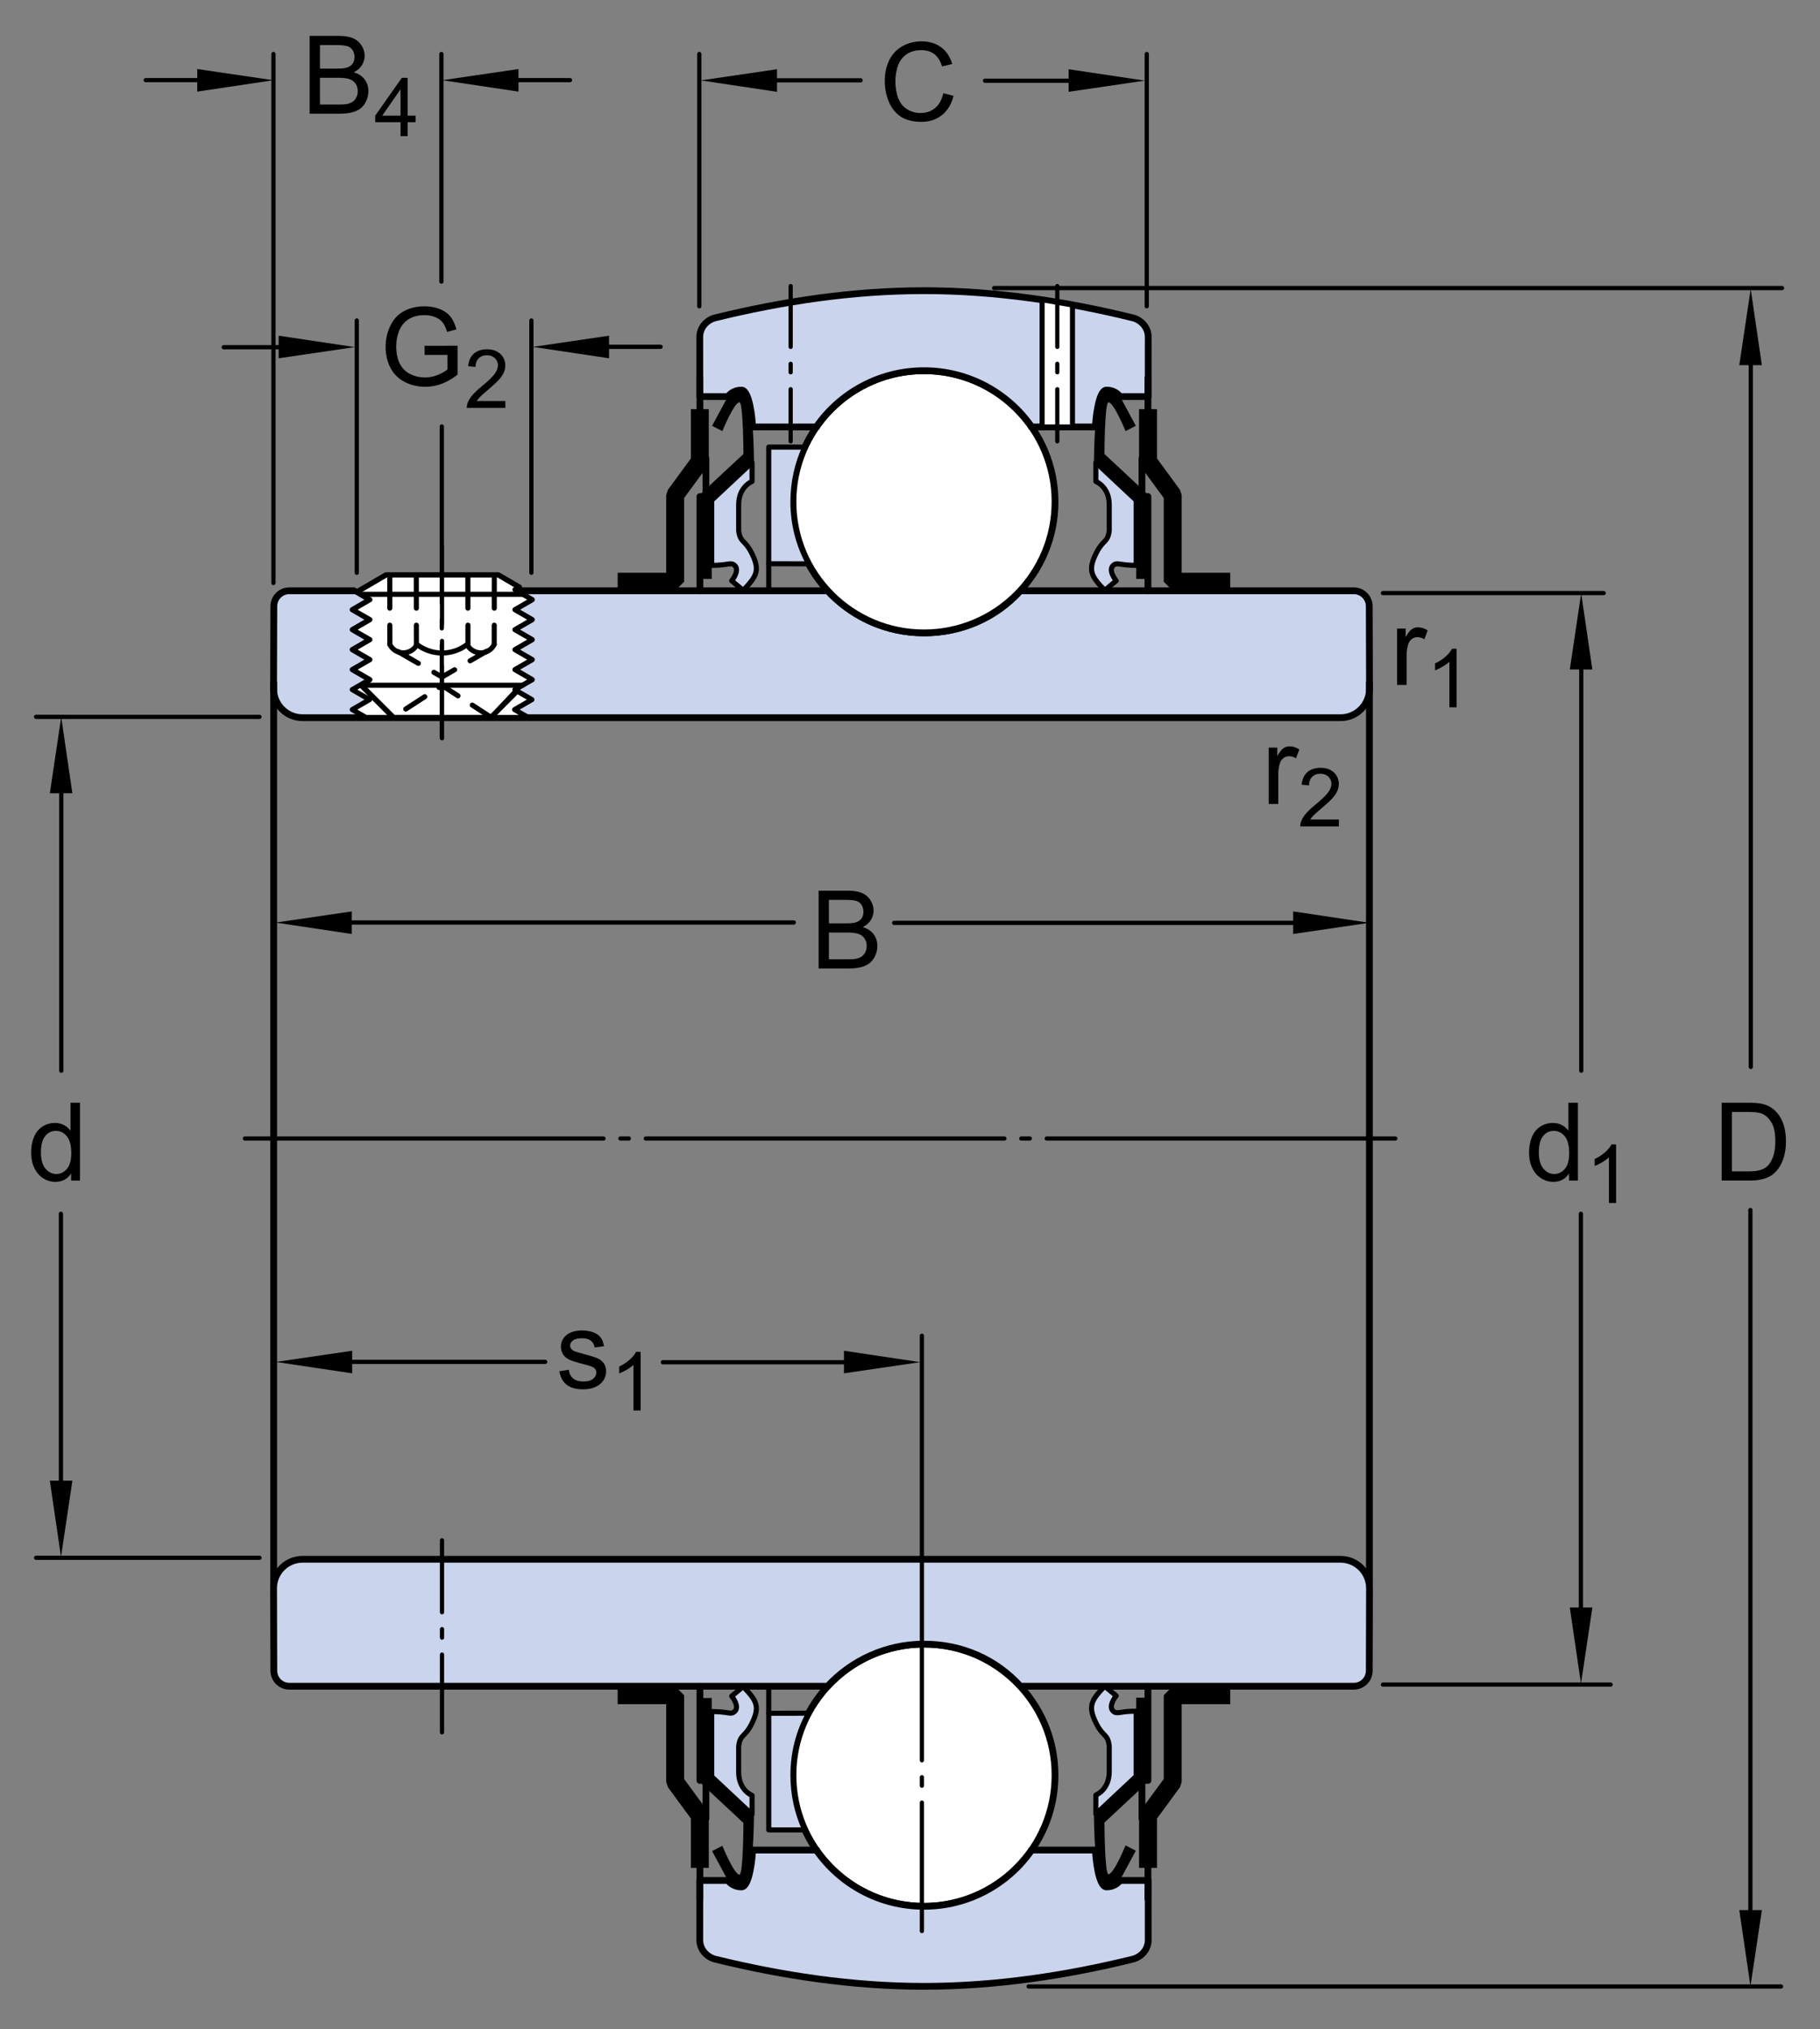 <?xml version="1.0" encoding="utf-8"?>
<!-- Generator: Adobe Illustrator 15.1.0, SVG Export Plug-In . SVG Version: 6.00 Build 0)  -->
<!DOCTYPE svg PUBLIC "-//W3C//DTD SVG 1.1//EN" "http://www.w3.org/Graphics/SVG/1.1/DTD/svg11.dtd">
<svg version="1.1" id="Lager_1" xmlns="http://www.w3.org/2000/svg" xmlns:xlink="http://www.w3.org/1999/xlink" x="0px" y="0px"
	 width="201px" height="224px" viewBox="0 0 201 224" enable-background="new 0 0 201 224" xml:space="preserve">
<rect x="0" y="0" width="201" height="224" fill="#808080" stroke="none"/>
<g>
	<g>
		<path fill="#CAD4ED" stroke="#000000" stroke-width="0.748" stroke-linecap="round" stroke-linejoin="round" d="M56.994,65.221
			h34.407c2.643,2.844,6.455,4.646,10.643,4.646c4.254,0,7.996-1.727,10.645-4.646h36.824c0.943,0,1.707,0.766,1.707,1.709
			l0.027,9.102c0,1.768-1.434,3.201-3.203,3.201H33.417c-1.769,0-3.203-1.434-3.203-3.201l0.027-9.102
			c0-0.943,0.766-1.709,1.708-1.709h7.144"/>
		<polyline fill="#FFFFFF" stroke="#000000" stroke-width="0.561" stroke-linecap="round" stroke-linejoin="round" points="
			57.312,64.823 56.833,65.098 58.742,66.204 56.833,67.307 58.742,68.409 56.833,69.512 58.742,70.616 56.833,71.719 
			58.742,72.823 56.833,73.924 58.742,75.028 56.833,76.131 58.742,77.235 56.833,78.338 58.342,79.209 40.414,79.209 
			38.904,78.338 40.814,77.235 38.904,76.131 40.814,75.028 38.904,73.924 40.814,72.823 38.904,71.719 40.814,70.616 
			38.904,69.512 40.814,68.409 38.904,67.307 40.814,66.204 39.081,65.202 		"/>
		<polygon fill="#FFFFFF" stroke="#000000" stroke-width="0.561" stroke-linecap="round" stroke-linejoin="round" points="
			54.249,79.2 57.131,76.131 56.867,76.131 58.778,75.028 56.867,73.924 58.778,72.823 56.867,71.719 58.778,70.616 56.867,69.512 
			58.778,68.409 56.867,67.307 58.778,66.204 56.867,65.098 57.347,64.823 57.371,64.819 55.05,63.465 42.656,63.465 39.415,65.356 
			39.116,65.202 40.851,66.204 38.939,67.307 40.851,68.409 38.939,69.512 40.851,70.616 38.939,71.719 40.851,72.823 
			38.939,73.924 40.851,75.028 39.954,75.696 43.457,79.2 		"/>
		
			<line fill="none" stroke="#000000" stroke-width="0.468" stroke-linecap="round" stroke-linejoin="round" stroke-miterlimit="1" stroke-dasharray="39.6,1.871,0.935,1.871" x1="27.046" y1="125.688" x2="154.099" y2="125.688"/>
		<g>
			<path fill="#FFFFFF" stroke="#000000" stroke-width="0.748" stroke-linecap="round" stroke-linejoin="round" d="M102.044,69.868
				c7.996,0,14.473-6.479,14.473-14.471c0-7.994-6.477-14.473-14.473-14.473c-7.992,0-14.47,6.479-14.47,14.473
				C87.574,63.389,94.052,69.868,102.044,69.868z"/>
			<path fill="none" stroke="#000000" stroke-width="0.748" stroke-linecap="round" stroke-linejoin="round" d="M102.044,55.397"/>
		</g>
		<path fill="#CAD4ED" stroke="#000000" stroke-width="0.748" stroke-linecap="round" stroke-linejoin="round" d="M102.044,40.924
			c-4.895,0-9.236,2.434-11.856,6.154v0.057h-7.08c0-0.756-0.334-4.068-1.213-4.068c-1.05,0-1.489,0.713-1.489,0.713h-3.119
			l-0.004-6.586c0-1.031,0.764-1.873,1.728-2.111c7.268-1.787,15.101-2.994,23.034-2.994s15.771,1.207,23.035,2.994
			c0.965,0.238,1.73,1.08,1.73,2.111l-0.004,6.586h-3.121c0,0-0.438-0.713-1.488-0.713c-0.879,0-1.213,3.312-1.213,4.068h-7.082
			v-0.057C111.282,43.358,106.942,40.924,102.044,40.924z"/>
		<path fill="#CAD4ED" stroke="#000000" stroke-width="0.561" stroke-linecap="round" stroke-linejoin="round" d="M89.308,62.245
			L84.9,62.233V49.356l3.982,0.004c-0.845,1.836-1.309,3.883-1.309,6.037C87.574,57.895,88.194,60.192,89.308,62.245z"/>
		
			<line fill="none" stroke="#000000" stroke-width="0.561" stroke-linecap="round" stroke-linejoin="round" x1="84.9" y1="62.233" x2="84.9" y2="65.17"/>
		<g>
			<path fill="#FFFFFF" stroke="#000000" stroke-width="0.748" stroke-linecap="round" stroke-linejoin="round" d="
				M102.044,181.506c7.996,0,14.473,6.479,14.473,14.471s-6.477,14.473-14.473,14.473c-7.992,0-14.47-6.48-14.47-14.473
				S94.052,181.506,102.044,181.506z"/>
			<path fill="none" stroke="#000000" stroke-width="0.748" stroke-linecap="round" stroke-linejoin="round" d="M102.044,195.977"
				/>
		</g>
		<path fill="#CAD4ED" stroke="#000000" stroke-width="0.748" stroke-linecap="round" stroke-linejoin="round" d="M102.044,210.449
			c-4.895,0-9.236-2.432-11.856-6.156v-0.055h-7.08c0,0.756-0.334,4.07-1.213,4.07c-1.05,0-1.489-0.713-1.489-0.713h-3.119
			l-0.004,6.584c0,1.031,0.764,1.875,1.728,2.113c7.268,1.787,15.101,2.994,23.034,2.994s15.771-1.207,23.035-2.994
			c0.965-0.238,1.73-1.082,1.73-2.113l-0.004-6.584h-3.121c0,0-0.438,0.713-1.488,0.713c-0.879,0-1.213-3.314-1.213-4.07h-7.082
			v0.055C111.282,208.018,106.942,210.449,102.044,210.449z"/>
		<polygon fill="#FFFFFF" stroke="#000000" stroke-width="0.561" stroke-linecap="round" stroke-linejoin="round" points="
			118.444,47.135 118.444,33.672 115.089,33.084 115.089,47.135 		"/>
		
			<line fill="none" stroke="#000000" stroke-width="0.468" stroke-linecap="round" stroke-linejoin="round" stroke-miterlimit="1" stroke-dasharray="6.71,1.871,0.935,1.871" x1="116.767" y1="31.583" x2="116.767" y2="48.723"/>
		<path fill="#CAD4ED" stroke="#000000" stroke-width="0.561" stroke-linecap="round" stroke-linejoin="round" d="M89.308,189.131
			l-4.407,0.01v12.875h3.982c-0.845-1.84-1.309-3.887-1.309-6.039C87.574,193.48,88.194,191.184,89.308,189.131z"/>
		
			<line fill="none" stroke="#000000" stroke-width="0.561" stroke-linecap="round" stroke-linejoin="round" x1="84.9" y1="189.141" x2="84.9" y2="186.205"/>
		
			<line fill="none" stroke="#000000" stroke-width="0.748" stroke-linecap="round" stroke-linejoin="round" x1="151.235" y1="75.411" x2="151.235" y2="174.883"/>
		<path d="M78.645,47.008l1.74-3.229c0,0,0.46-0.713,1.51-0.713c1.391,0,1.369,7.785,1.369,7.785l-4.663,4.377v8.682H77.3V54.6
			l4.806-4.484c0,0-0.021-5.707-0.441-5.707c-0.589,0-1.889,3.186-1.889,3.186L78.645,47.008z"/>
		<path d="M125.438,47.008l-1.74-3.229c0,0-0.463-0.713-1.51-0.713c-1.391,0-1.371,7.785-1.371,7.785l4.664,4.377v8.682h1.301V54.6
			l-4.807-4.484c0,0,0.021-5.707,0.441-5.707c0.588,0,1.889,3.186,1.889,3.186L125.438,47.008z"/>
		<path d="M78.645,204.354l1.74,3.229c0,0,0.46,0.715,1.51,0.715c1.391,0,1.369-7.787,1.369-7.787l-4.663-4.377v-8.68H77.3v9.311
			l4.806,4.482c0,0-0.021,5.707-0.441,5.707c-0.589,0-1.889-3.188-1.889-3.188L78.645,204.354z"/>
		<path d="M125.438,204.312l-1.74,3.23c0,0-0.463,0.711-1.51,0.711c-1.391,0-1.371-7.785-1.371-7.785l4.664-4.377v-8.68h1.301v9.311
			l-4.807,4.484c0,0,0.021,5.707,0.441,5.707c0.588,0,1.889-3.188,1.889-3.188L125.438,204.312z"/>
		
			<line fill="none" stroke="#000000" stroke-width="0.748" stroke-linecap="round" stroke-linejoin="round" x1="30.226" y1="75.411" x2="30.226" y2="174.883"/>
		<polyline fill="none" stroke="#000000" stroke-width="0.561" stroke-linecap="round" stroke-linejoin="round" points="
			39.379,65.356 42.621,63.465 55.014,63.465 57.334,64.819 		"/>
		
			<line fill="none" stroke="#000000" stroke-width="0.561" stroke-linecap="round" stroke-linejoin="round" stroke-dasharray="3.659,1.88" x1="43.043" y1="63.481" x2="43.053" y2="71.149"/>
		
			<line fill="none" stroke="#000000" stroke-width="0.561" stroke-linecap="round" stroke-linejoin="round" stroke-dasharray="3.659,1.88" x1="54.592" y1="63.481" x2="54.58" y2="71.149"/>
		
			<line fill="none" stroke="#000000" stroke-width="0.468" stroke-linecap="round" stroke-linejoin="round" stroke-miterlimit="1" stroke-dasharray="8.58,1.871,0.935,1.871" x1="48.816" y1="60.305" x2="48.816" y2="81.497"/>
		
			<line fill="none" stroke="#000000" stroke-width="0.561" stroke-linecap="round" stroke-linejoin="round" stroke-dasharray="3.659,1.88" x1="45.976" y1="63.481" x2="45.987" y2="71.149"/>
		
			<line fill="none" stroke="#000000" stroke-width="0.561" stroke-linecap="round" stroke-linejoin="round" stroke-dasharray="3.659,1.88" x1="51.672" y1="63.481" x2="51.682" y2="71.149"/>
		
			<polyline fill="none" stroke="#000000" stroke-width="0.561" stroke-linecap="round" stroke-linejoin="round" stroke-dasharray="2.64,1.98" points="
			43.915,71.913 48.816,74.741 53.761,71.887 		"/>
		
			<line fill="none" stroke="#000000" stroke-width="0.561" stroke-linecap="round" stroke-linejoin="round" x1="57.104" y1="76.307" x2="54.213" y2="79.2"/>
		
			<line fill="none" stroke="#000000" stroke-width="0.561" stroke-linecap="round" stroke-linejoin="round" x1="39.919" y1="75.696" x2="43.422" y2="79.2"/>
		
			<line fill="none" stroke="#000000" stroke-width="0.561" stroke-linecap="round" stroke-linejoin="round" x1="39.824" y1="75.649" x2="57.725" y2="75.649"/>
		
			<polyline fill="none" stroke="#000000" stroke-width="0.561" stroke-linecap="round" stroke-linejoin="round" stroke-dasharray="2.495,1.88" points="
			54.249,79.2 48.826,75.676 43.387,79.2 		"/>
		<g>
			<path fill="none" stroke="#000000" stroke-width="0.561" stroke-linecap="round" stroke-linejoin="round" d="M54.58,71.149
				c-0.267,0.547-0.831,0.924-1.48,0.924c-0.651,0-1.244-0.375-1.512-0.924c-0.746,0.588-1.746,0.941-2.771,0.941
				c-1.022,0-2.023-0.354-2.77-0.941c-0.268,0.549-0.858,0.924-1.512,0.924c-0.65,0-1.213-0.377-1.482-0.924"/>
		</g>
		
			<line fill="none" stroke="#000000" stroke-width="0.561" stroke-linecap="round" stroke-linejoin="round" x1="39.892" y1="65.61" x2="57.77" y2="65.61"/>
		<path fill="#CAD4ED" stroke="#000000" stroke-width="0.561" stroke-linecap="round" stroke-linejoin="round" d="M83.056,51.059
			v2.092c0,0-1.478,0.561-1.478,2.574v2.859c0.169,1.342,0.664,0.971,1.391,2.389c1.025,2,0.607,2.625-0.886,4.197l-1.275-1.055
			c0,0,1.036-1.25,0.225-1.781c-0.376-0.246-0.693,0.078-2.432,0.078v-7.184L83.056,51.059z"/>
		<path fill="#CAD4ED" stroke="#000000" stroke-width="0.561" stroke-linecap="round" stroke-linejoin="round" d="M121.024,51.059
			v2.092c0,0,1.479,0.561,1.479,2.574v2.859c-0.168,1.342-0.664,0.971-1.389,2.389c-1.025,2-0.611,2.625,0.887,4.197l1.273-1.055
			c0,0-1.035-1.25-0.227-1.781c0.379-0.246,0.695,0.078,2.434,0.078v-7.184L121.024,51.059z"/>
		<path fill="#CAD4ED" stroke="#000000" stroke-width="0.561" stroke-linecap="round" stroke-linejoin="round" d="M83.056,200.303
			v-2.094c0,0-1.478-0.559-1.478-2.572v-2.857c0.169-1.342,0.664-0.971,1.391-2.389c1.025-2.002,0.607-2.625-0.886-4.195
			l-1.275,1.051c0,0,1.036,1.25,0.225,1.781c-0.376,0.25-0.693-0.078-2.432-0.078v7.184L83.056,200.303z"/>
		<path fill="#CAD4ED" stroke="#000000" stroke-width="0.561" stroke-linecap="round" stroke-linejoin="round" d="M121.024,200.262
			v-2.094c0,0,1.479-0.559,1.479-2.57v-2.859c-0.168-1.344-0.664-0.975-1.389-2.389c-1.025-2.002-0.611-2.625,0.887-4.197
			l1.273,1.053c0,0-1.035,1.252-0.227,1.783c0.379,0.246,0.695-0.08,2.434-0.08v7.184L121.024,200.262z"/>
		<path fill="#CAD4ED" stroke="#000000" stroke-width="0.748" stroke-linecap="round" stroke-linejoin="round" d="M31.949,186.152
			c-0.942,0-1.708-0.766-1.708-1.709l-0.027-9.1c0-1.77,1.435-3.203,3.203-3.203h114.627c1.77,0,3.203,1.434,3.203,3.203l-0.027,9.1
			c0,0.943-0.764,1.709-1.707,1.709h-36.824c-2.648-2.92-6.391-4.646-10.645-4.646c-4.188,0-8,1.803-10.643,4.646H31.949z"/>
		<g>
			
				<line fill="none" stroke="#000000" stroke-width="0.748" stroke-linecap="round" stroke-linejoin="round" x1="77.3" y1="41.723" x2="77.3" y2="45.827"/>
			
				<line fill="none" stroke="#000000" stroke-width="0.748" stroke-linecap="round" stroke-linejoin="round" x1="77.961" y1="50.612" x2="77.961" y2="54.243"/>
			
				<line fill="none" stroke="#000000" stroke-width="0.748" stroke-linecap="round" stroke-linejoin="round" x1="77.3" y1="54.819" x2="77.3" y2="65.209"/>
			<polyline fill="none" stroke="#000000" stroke-width="1.98" stroke-miterlimit="1" points="77.289,45.167 77.289,50.942 
				74.565,54.653 74.565,64.223 68.214,64.223 			"/>
		</g>
		<g>
			
				<line fill="none" stroke="#000000" stroke-width="0.748" stroke-linecap="round" stroke-linejoin="round" x1="126.778" y1="41.723" x2="126.778" y2="45.827"/>
			
				<line fill="none" stroke="#000000" stroke-width="0.748" stroke-linecap="round" stroke-linejoin="round" x1="126.118" y1="50.612" x2="126.118" y2="54.243"/>
			
				<line fill="none" stroke="#000000" stroke-width="0.748" stroke-linecap="round" stroke-linejoin="round" x1="126.778" y1="54.819" x2="126.778" y2="65.209"/>
			<polyline fill="none" stroke="#000000" stroke-width="1.98" stroke-miterlimit="1" points="126.79,45.167 126.79,50.942 
				129.513,54.653 129.513,64.223 135.864,64.223 			"/>
		</g>
		<g>
			
				<line fill="none" stroke="#000000" stroke-width="0.748" stroke-linecap="round" stroke-linejoin="round" x1="77.3" y1="209.648" x2="77.3" y2="205.547"/>
			
				<line fill="none" stroke="#000000" stroke-width="0.748" stroke-linecap="round" stroke-linejoin="round" x1="77.961" y1="200.764" x2="77.961" y2="197.131"/>
			
				<line fill="none" stroke="#000000" stroke-width="0.748" stroke-linecap="round" stroke-linejoin="round" x1="77.3" y1="196.555" x2="77.3" y2="186.164"/>
			<polyline fill="none" stroke="#000000" stroke-width="1.98" stroke-miterlimit="1" points="77.289,206.207 77.289,200.432 
				74.565,196.721 74.565,187.148 68.214,187.148 			"/>
		</g>
		<g>
			
				<line fill="none" stroke="#000000" stroke-width="0.748" stroke-linecap="round" stroke-linejoin="round" x1="126.778" y1="209.648" x2="126.778" y2="205.547"/>
			
				<line fill="none" stroke="#000000" stroke-width="0.748" stroke-linecap="round" stroke-linejoin="round" x1="126.118" y1="200.764" x2="126.118" y2="197.131"/>
			
				<line fill="none" stroke="#000000" stroke-width="0.748" stroke-linecap="round" stroke-linejoin="round" x1="126.778" y1="196.555" x2="126.778" y2="186.164"/>
			<polyline fill="none" stroke="#000000" stroke-width="1.98" stroke-miterlimit="1" points="126.79,206.207 126.79,200.432 
				129.513,196.721 129.513,187.148 135.864,187.148 			"/>
		</g>
	</g>
</g>
<line fill="none" stroke="#000000" stroke-width="0.468" stroke-linecap="round" stroke-linejoin="round" stroke-miterlimit="1" stroke-dasharray="6.71,1.871,0.935,1.871" x1="87.321" y1="31.583" x2="87.321" y2="48.723"/>
<line fill="none" stroke="#000000" stroke-width="0.468" stroke-linecap="round" stroke-linejoin="round" stroke-miterlimit="1" stroke-dasharray="8.58,1.871,0.935,1.871" x1="48.816" y1="191.24" x2="48.816" y2="170.049"/>
<g>
	
		<line fill="none" stroke="#000000" stroke-width="0.468" stroke-linecap="round" stroke-linejoin="round" stroke-miterlimit="1" stroke-dasharray="10.205,1.871,0.935,1.871,28.346" x1="48.791" y1="81.446" x2="48.791" y2="47.083"/>
	<g>
		<g>
			<g>
				
					<line fill="none" stroke="#000000" stroke-width="0.468" stroke-linecap="round" stroke-linejoin="round" stroke-miterlimit="1" x1="77.229" y1="33.813" x2="77.229" y2="5.963"/>
				
					<line fill="none" stroke="#000000" stroke-width="0.468" stroke-linecap="round" stroke-linejoin="round" stroke-miterlimit="1" x1="126.647" y1="5.963" x2="126.647" y2="33.813"/>
				<g>
					<path d="M190.138,130.33v-8.59h2.959c0.668,0,1.178,0.041,1.529,0.123c0.492,0.113,0.912,0.318,1.26,0.615
						c0.453,0.383,0.792,0.872,1.017,1.468s0.337,1.276,0.337,2.042c0,0.652-0.076,1.23-0.229,1.734s-0.348,0.921-0.586,1.251
						s-0.499,0.59-0.782,0.779s-0.625,0.333-1.025,0.431s-0.86,0.146-1.38,0.146H190.138z M191.274,129.316h1.834
						c0.566,0,1.011-0.053,1.333-0.158s0.579-0.254,0.771-0.445c0.27-0.27,0.479-0.632,0.63-1.087s0.226-1.007,0.226-1.655
						c0-0.898-0.147-1.589-0.442-2.071s-0.653-0.806-1.075-0.97c-0.305-0.117-0.795-0.176-1.471-0.176h-1.805V129.316z"/>
				</g>
				<g>
					<path d="M104.173,10.292l1.137,0.287c-0.238,0.934-0.667,1.646-1.286,2.136s-1.376,0.735-2.271,0.735
						c-0.926,0-1.679-0.188-2.259-0.565s-1.021-0.923-1.324-1.638s-0.454-1.482-0.454-2.303c0-0.895,0.171-1.675,0.513-2.341
						s0.828-1.172,1.459-1.518s1.325-0.519,2.083-0.519c0.859,0,1.582,0.219,2.168,0.656s0.994,1.053,1.225,1.846l-1.119,0.264
						c-0.199-0.625-0.488-1.08-0.867-1.365s-0.855-0.428-1.43-0.428c-0.66,0-1.212,0.158-1.655,0.475s-0.755,0.741-0.935,1.274
						s-0.27,1.083-0.27,1.649c0,0.73,0.106,1.368,0.319,1.913s0.544,0.952,0.993,1.222s0.936,0.404,1.459,0.404
						c0.637,0,1.176-0.184,1.617-0.551S104.017,11.014,104.173,10.292z"/>
				</g>
				<g>
					<path d="M7.854,130.332v-0.785c-0.395,0.617-0.975,0.926-1.74,0.926c-0.496,0-0.952-0.137-1.368-0.41s-0.738-0.655-0.967-1.146
						s-0.343-1.054-0.343-1.69c0-0.621,0.104-1.185,0.311-1.69s0.518-0.894,0.932-1.163s0.877-0.404,1.389-0.404
						c0.375,0,0.709,0.079,1.002,0.237s0.531,0.364,0.715,0.618v-3.082h1.049v8.59H7.854z M4.521,127.227
						c0,0.797,0.168,1.393,0.504,1.787s0.732,0.592,1.189,0.592c0.461,0,0.853-0.188,1.175-0.565s0.483-0.952,0.483-1.726
						c0-0.852-0.164-1.477-0.492-1.875s-0.732-0.598-1.213-0.598c-0.469,0-0.86,0.191-1.175,0.574S4.521,126.402,4.521,127.227z"/>
				</g>
				
					<line fill="none" stroke="#000000" stroke-width="0.468" stroke-linecap="round" stroke-linejoin="round" stroke-miterlimit="1" x1="177.11" y1="65.475" x2="152.731" y2="65.475"/>
				<g>
					<path d="M173.284,130.332v-0.785c-0.395,0.617-0.975,0.926-1.74,0.926c-0.496,0-0.952-0.137-1.368-0.41
						s-0.738-0.655-0.967-1.146s-0.343-1.054-0.343-1.69c0-0.621,0.104-1.185,0.311-1.69s0.518-0.894,0.932-1.163
						s0.877-0.404,1.389-0.404c0.375,0,0.709,0.079,1.002,0.237s0.531,0.364,0.715,0.618v-3.082h1.049v8.59H173.284z
						 M169.95,127.227c0,0.797,0.168,1.393,0.504,1.787s0.732,0.592,1.189,0.592c0.461,0,0.853-0.188,1.175-0.565
						s0.483-0.952,0.483-1.726c0-0.852-0.164-1.477-0.492-1.875s-0.732-0.598-1.213-0.598c-0.469,0-0.86,0.191-1.175,0.574
						S169.95,126.402,169.95,127.227z"/>
					<path d="M178.483,132.807h-0.791v-5.041c-0.191,0.183-0.44,0.364-0.75,0.545c-0.309,0.183-0.586,0.318-0.832,0.409v-0.765
						c0.441-0.208,0.828-0.46,1.16-0.756c0.33-0.296,0.564-0.583,0.703-0.861h0.51V132.807z"/>
				</g>
				<g>
					<path d="M154.292,75.616v-6.223h0.949v0.943c0.242-0.441,0.466-0.732,0.671-0.873s0.431-0.211,0.677-0.211
						c0.355,0,0.717,0.113,1.084,0.34l-0.363,0.979c-0.258-0.152-0.516-0.229-0.773-0.229c-0.23,0-0.438,0.069-0.621,0.208
						s-0.314,0.331-0.393,0.577c-0.117,0.375-0.176,0.785-0.176,1.23v3.258H154.292z"/>
					<path d="M160.862,78.091h-0.791V73.05c-0.191,0.182-0.44,0.363-0.75,0.545c-0.309,0.182-0.586,0.318-0.832,0.409v-0.765
						c0.441-0.208,0.828-0.46,1.16-0.756c0.33-0.296,0.564-0.583,0.703-0.861h0.51V78.091z"/>
				</g>
				<g>
					<path d="M140.116,88.757v-6.223h0.949v0.943c0.242-0.441,0.466-0.732,0.671-0.873s0.431-0.211,0.677-0.211
						c0.355,0,0.717,0.113,1.084,0.34l-0.363,0.979c-0.258-0.152-0.516-0.229-0.773-0.229c-0.23,0-0.438,0.069-0.621,0.208
						s-0.314,0.331-0.393,0.577c-0.117,0.375-0.176,0.785-0.176,1.23v3.258H140.116z"/>
					<path d="M147.864,90.472v0.76h-4.259c-0.006-0.19,0.024-0.374,0.093-0.549c0.107-0.29,0.281-0.576,0.521-0.857
						c0.238-0.281,0.583-0.606,1.034-0.976c0.7-0.574,1.174-1.029,1.42-1.364s0.369-0.653,0.369-0.952
						c0-0.313-0.112-0.578-0.336-0.793c-0.225-0.215-0.517-0.323-0.877-0.323c-0.381,0-0.686,0.114-0.914,0.343
						s-0.345,0.545-0.348,0.949l-0.812-0.083c0.056-0.606,0.265-1.068,0.629-1.387c0.362-0.317,0.851-0.477,1.463-0.477
						c0.618,0,1.107,0.171,1.468,0.514s0.54,0.768,0.54,1.274c0,0.258-0.053,0.511-0.158,0.76s-0.28,0.511-0.524,0.787
						c-0.245,0.275-0.651,0.653-1.22,1.134c-0.475,0.398-0.779,0.669-0.914,0.811s-0.246,0.285-0.334,0.428H147.864z"/>
				</g>
			</g>
			<g>
				<path d="M90.407,106.917v-8.59h3.223c0.656,0,1.183,0.087,1.579,0.261s0.707,0.441,0.932,0.803s0.337,0.739,0.337,1.134
					c0,0.367-0.1,0.713-0.299,1.037s-0.5,0.586-0.902,0.785c0.52,0.152,0.919,0.412,1.198,0.779s0.419,0.801,0.419,1.301
					c0,0.402-0.085,0.776-0.255,1.122s-0.38,0.612-0.63,0.8s-0.563,0.329-0.94,0.425s-0.839,0.144-1.386,0.144H90.407z
					 M91.544,101.936h1.857c0.504,0,0.865-0.033,1.084-0.1c0.289-0.086,0.507-0.229,0.653-0.428s0.22-0.449,0.22-0.75
					c0-0.285-0.068-0.536-0.205-0.753s-0.332-0.365-0.586-0.445s-0.689-0.12-1.307-0.12h-1.717V101.936z M91.544,105.903h2.139
					c0.367,0,0.625-0.014,0.773-0.041c0.262-0.047,0.48-0.125,0.656-0.234s0.32-0.269,0.434-0.478s0.17-0.45,0.17-0.724
					c0-0.32-0.082-0.599-0.246-0.835s-0.392-0.402-0.683-0.498s-0.71-0.144-1.257-0.144h-1.986V105.903z"/>
			</g>
			<g>
				<path d="M61.771,151.381l1.043-0.164c0.059,0.418,0.222,0.738,0.489,0.961s0.642,0.334,1.122,0.334
					c0.484,0,0.844-0.099,1.078-0.296s0.352-0.429,0.352-0.694c0-0.238-0.104-0.426-0.311-0.562
					c-0.145-0.094-0.504-0.213-1.078-0.357c-0.773-0.195-1.31-0.364-1.608-0.507s-0.525-0.34-0.68-0.592s-0.231-0.53-0.231-0.835
					c0-0.277,0.063-0.534,0.19-0.771s0.3-0.433,0.519-0.589c0.164-0.121,0.388-0.224,0.671-0.308s0.587-0.126,0.911-0.126
					c0.488,0,0.917,0.07,1.286,0.211s0.642,0.331,0.817,0.571s0.297,0.562,0.363,0.964l-1.031,0.141
					c-0.047-0.32-0.183-0.57-0.407-0.75s-0.542-0.27-0.952-0.27c-0.484,0-0.83,0.08-1.037,0.24s-0.311,0.348-0.311,0.562
					c0,0.137,0.043,0.26,0.129,0.369c0.086,0.113,0.221,0.207,0.404,0.281c0.105,0.039,0.416,0.129,0.932,0.27
					c0.746,0.199,1.267,0.362,1.562,0.489s0.526,0.312,0.694,0.554s0.252,0.543,0.252,0.902c0,0.352-0.103,0.683-0.308,0.993
					s-0.501,0.551-0.888,0.721s-0.824,0.255-1.312,0.255c-0.809,0-1.425-0.168-1.849-0.504S61.888,152.041,61.771,151.381z"/>
				<path d="M70.754,155.713h-0.791v-5.041c-0.19,0.183-0.44,0.364-0.75,0.545c-0.309,0.183-0.586,0.318-0.833,0.409v-0.765
					c0.442-0.208,0.829-0.46,1.16-0.756s0.565-0.583,0.703-0.861h0.51V155.713z"/>
			</g>
			
				<line fill="none" stroke="#000000" stroke-width="0.468" stroke-linecap="round" stroke-linejoin="round" stroke-dasharray="14.173,1.871,0.935,1.871,113.386" x1="101.815" y1="213.18" x2="101.815" y2="147.465"/>
		</g>
	</g>
	
		<line fill="none" stroke="#000000" stroke-width="0.468" stroke-linecap="round" stroke-linejoin="round" stroke-miterlimit="1" x1="113.599" y1="219.301" x2="196.698" y2="219.301"/>
	
		<line fill="none" stroke="#000000" stroke-width="0.468" stroke-linecap="round" stroke-linejoin="round" stroke-miterlimit="1" x1="196.808" y1="31.801" x2="109.79" y2="31.801"/>
	
		<line fill="none" stroke="#000000" stroke-width="0.468" stroke-linecap="round" stroke-linejoin="round" x1="193.354" y1="117.786" x2="193.354" y2="36.512"/>
	<polygon points="194.579,40.311 193.345,31.893 192.085,40.313 	"/>
	
		<line fill="none" stroke="#000000" stroke-width="0.468" stroke-linecap="round" stroke-linejoin="round" x1="193.312" y1="133.578" x2="193.312" y2="214.666"/>
	<polygon points="192.087,210.867 193.321,219.285 194.581,210.867 	"/>
	
		<line fill="none" stroke="#000000" stroke-width="0.468" stroke-linecap="round" stroke-linejoin="round" stroke-miterlimit="1" x1="177.878" y1="185.973" x2="152.731" y2="185.973"/>
	
		<line fill="none" stroke="#000000" stroke-width="0.468" stroke-linecap="round" stroke-linejoin="round" x1="174.593" y1="133.996" x2="174.593" y2="181.262"/>
	<polygon points="173.368,177.465 174.603,185.883 175.86,177.465 	"/>
	
		<line fill="none" stroke="#000000" stroke-width="0.468" stroke-linecap="round" stroke-linejoin="round" x1="174.636" y1="118.202" x2="174.636" y2="70.108"/>
	<polygon points="175.858,73.907 174.626,65.489 173.368,73.909 	"/>
	
		<line fill="none" stroke="#000000" stroke-width="0.468" stroke-linecap="round" stroke-linejoin="round" stroke-miterlimit="1" x1="3.984" y1="79.141" x2="28.659" y2="79.143"/>
	
		<line fill="none" stroke="#000000" stroke-width="0.468" stroke-linecap="round" stroke-linejoin="round" stroke-miterlimit="1" x1="3.984" y1="171.973" x2="28.659" y2="171.973"/>
	
		<line fill="none" stroke="#000000" stroke-width="0.468" stroke-linecap="round" stroke-linejoin="round" x1="6.728" y1="133.996" x2="6.728" y2="167.262"/>
	<polygon points="5.505,163.465 6.737,171.883 7.995,163.465 	"/>
	
		<line fill="none" stroke="#000000" stroke-width="0.468" stroke-linecap="round" stroke-linejoin="round" x1="6.771" y1="118.202" x2="6.771" y2="83.774"/>
	<polygon points="7.993,87.573 6.761,79.155 5.503,87.575 	"/>
	
		<line fill="none" stroke="#000000" stroke-width="0.468" stroke-linecap="round" stroke-linejoin="round" x1="98.749" y1="101.883" x2="146.618" y2="101.883"/>
	<polygon points="142.817,103.108 151.235,101.874 142.817,100.616 	"/>
	
		<line fill="none" stroke="#000000" stroke-width="0.468" stroke-linecap="round" stroke-linejoin="round" x1="87.666" y1="101.84" x2="35.051" y2="101.84"/>
	<polygon points="38.85,100.616 30.432,101.85 38.851,103.11 	"/>
	
		<line fill="none" stroke="#000000" stroke-width="0.468" stroke-linecap="round" stroke-linejoin="round" x1="60.208" y1="150.344" x2="35.092" y2="150.344"/>
	<polygon points="38.891,149.119 30.473,150.354 38.892,151.611 	"/>
	
		<line fill="none" stroke="#000000" stroke-width="0.468" stroke-linecap="round" stroke-linejoin="round" x1="73.208" y1="150.387" x2="97.007" y2="150.387"/>
	<polygon points="93.208,151.609 101.626,150.377 93.208,149.119 	"/>
	
		<line fill="none" stroke="#000000" stroke-width="0.468" stroke-linecap="round" stroke-linejoin="round" x1="95.042" y1="8.868" x2="82.012" y2="8.868"/>
	<polygon points="85.811,7.643 77.393,8.877 85.812,10.137 	"/>
	
		<line fill="none" stroke="#000000" stroke-width="0.468" stroke-linecap="round" stroke-linejoin="round" x1="108.784" y1="8.911" x2="121.813" y2="8.911"/>
	<polygon points="118.017,10.135 126.435,8.901 118.017,7.643 	"/>
	<g>
		<path d="M46.893,39.183v-1.008l3.639-0.006v3.188c-0.559,0.445-1.135,0.78-1.729,1.005s-1.203,0.337-1.828,0.337
			c-0.844,0-1.61-0.181-2.3-0.542s-1.21-0.884-1.562-1.567s-0.527-1.447-0.527-2.291c0-0.836,0.175-1.616,0.524-2.341
			s0.853-1.263,1.509-1.614s1.412-0.527,2.268-0.527c0.621,0,1.183,0.101,1.685,0.302s0.896,0.481,1.181,0.841
			s0.502,0.828,0.65,1.406l-1.025,0.281c-0.129-0.438-0.289-0.781-0.48-1.031s-0.465-0.45-0.82-0.601s-0.75-0.226-1.184-0.226
			c-0.52,0-0.969,0.079-1.348,0.237s-0.685,0.366-0.917,0.624s-0.413,0.541-0.542,0.85c-0.219,0.531-0.328,1.107-0.328,1.729
			c0,0.766,0.132,1.406,0.396,1.922s0.647,0.898,1.151,1.148s1.039,0.375,1.605,0.375c0.492,0,0.973-0.095,1.441-0.284
			s0.824-0.392,1.066-0.606v-1.6H46.893z"/>
		<path d="M55.812,44.272v0.76h-4.258c-0.006-0.19,0.025-0.374,0.092-0.549c0.108-0.29,0.282-0.576,0.521-0.857
			c0.238-0.281,0.583-0.606,1.035-0.976c0.7-0.574,1.173-1.029,1.419-1.364s0.369-0.653,0.369-0.952
			c0-0.313-0.112-0.578-0.336-0.793c-0.225-0.215-0.517-0.323-0.877-0.323c-0.381,0-0.686,0.114-0.914,0.343
			s-0.344,0.545-0.347,0.949l-0.813-0.083c0.056-0.606,0.265-1.068,0.628-1.387c0.363-0.317,0.851-0.477,1.463-0.477
			c0.618,0,1.107,0.171,1.468,0.514s0.541,0.768,0.541,1.274c0,0.258-0.053,0.511-0.158,0.76s-0.281,0.511-0.525,0.787
			c-0.245,0.275-0.651,0.653-1.22,1.134c-0.475,0.398-0.779,0.669-0.914,0.811s-0.246,0.285-0.334,0.428H55.812z"/>
	</g>
	<g>
		<path d="M34.199,12.552v-8.59h3.223c0.656,0,1.183,0.087,1.579,0.261s0.707,0.441,0.932,0.803S40.27,5.765,40.27,6.16
			c0,0.367-0.1,0.713-0.299,1.037s-0.5,0.586-0.902,0.785c0.52,0.152,0.919,0.412,1.198,0.779s0.419,0.801,0.419,1.301
			c0,0.402-0.085,0.776-0.255,1.122s-0.38,0.612-0.63,0.8s-0.563,0.329-0.94,0.425s-0.839,0.144-1.386,0.144H34.199z M35.336,7.572
			h1.857c0.504,0,0.865-0.033,1.084-0.1c0.289-0.086,0.507-0.229,0.653-0.428s0.22-0.449,0.22-0.75c0-0.285-0.068-0.536-0.205-0.753
			s-0.332-0.365-0.586-0.445s-0.689-0.12-1.307-0.12h-1.717V7.572z M35.336,11.539h2.139c0.367,0,0.625-0.014,0.773-0.041
			c0.262-0.047,0.48-0.125,0.656-0.234s0.32-0.269,0.434-0.478s0.17-0.45,0.17-0.724c0-0.32-0.082-0.599-0.246-0.835
			s-0.392-0.402-0.683-0.498s-0.71-0.144-1.257-0.144h-1.986V11.539z"/>
		<path d="M44.233,15.032V13.49h-2.795v-0.725l2.94-4.175h0.646v4.175h0.87v0.725h-0.87v1.542H44.233z M44.233,12.765V9.86
			l-2.017,2.905H44.233z"/>
	</g>
	<g>
		
			<line fill="none" stroke="#000000" stroke-width="0.468" stroke-linecap="round" stroke-linejoin="round" stroke-miterlimit="1" x1="58.685" y1="63.231" x2="58.685" y2="35.381"/>
		
			<line fill="none" stroke="#000000" stroke-width="0.468" stroke-linecap="round" stroke-linejoin="round" x1="72.958" y1="38.286" x2="63.468" y2="38.286"/>
		<polygon points="67.265,37.061 58.848,38.295 67.267,39.555 		"/>
	</g>
	<g>
		
			<line fill="none" stroke="#000000" stroke-width="0.468" stroke-linecap="round" stroke-linejoin="round" stroke-miterlimit="1" x1="39.404" y1="35.381" x2="39.404" y2="63.231"/>
		
			<line fill="none" stroke="#000000" stroke-width="0.468" stroke-linecap="round" stroke-linejoin="round" x1="24.708" y1="38.329" x2="34.57" y2="38.329"/>
		<polygon points="30.773,39.553 39.191,38.319 30.773,37.061 		"/>
	</g>
	
		<line fill="none" stroke="#000000" stroke-width="0.468" stroke-linecap="round" stroke-linejoin="round" stroke-miterlimit="1" x1="48.748" y1="31.092" x2="48.748" y2="5.963"/>
	
		<line fill="none" stroke="#000000" stroke-width="0.468" stroke-linecap="round" stroke-linejoin="round" stroke-miterlimit="1" x1="30.198" y1="64.36" x2="30.198" y2="5.963"/>
	<g>
		
			<line fill="none" stroke="#000000" stroke-width="0.468" stroke-linecap="round" stroke-linejoin="round" x1="62.953" y1="8.846" x2="53.463" y2="8.846"/>
		<polygon points="57.26,7.622 48.843,8.856 57.262,10.114 		"/>
	</g>
	<g>
		
			<line fill="none" stroke="#000000" stroke-width="0.468" stroke-linecap="round" stroke-linejoin="round" x1="16.092" y1="8.846" x2="25.582" y2="8.846"/>
		<polygon points="21.785,7.622 30.202,8.856 21.783,10.114 		"/>
	</g>
</g>
</svg>
